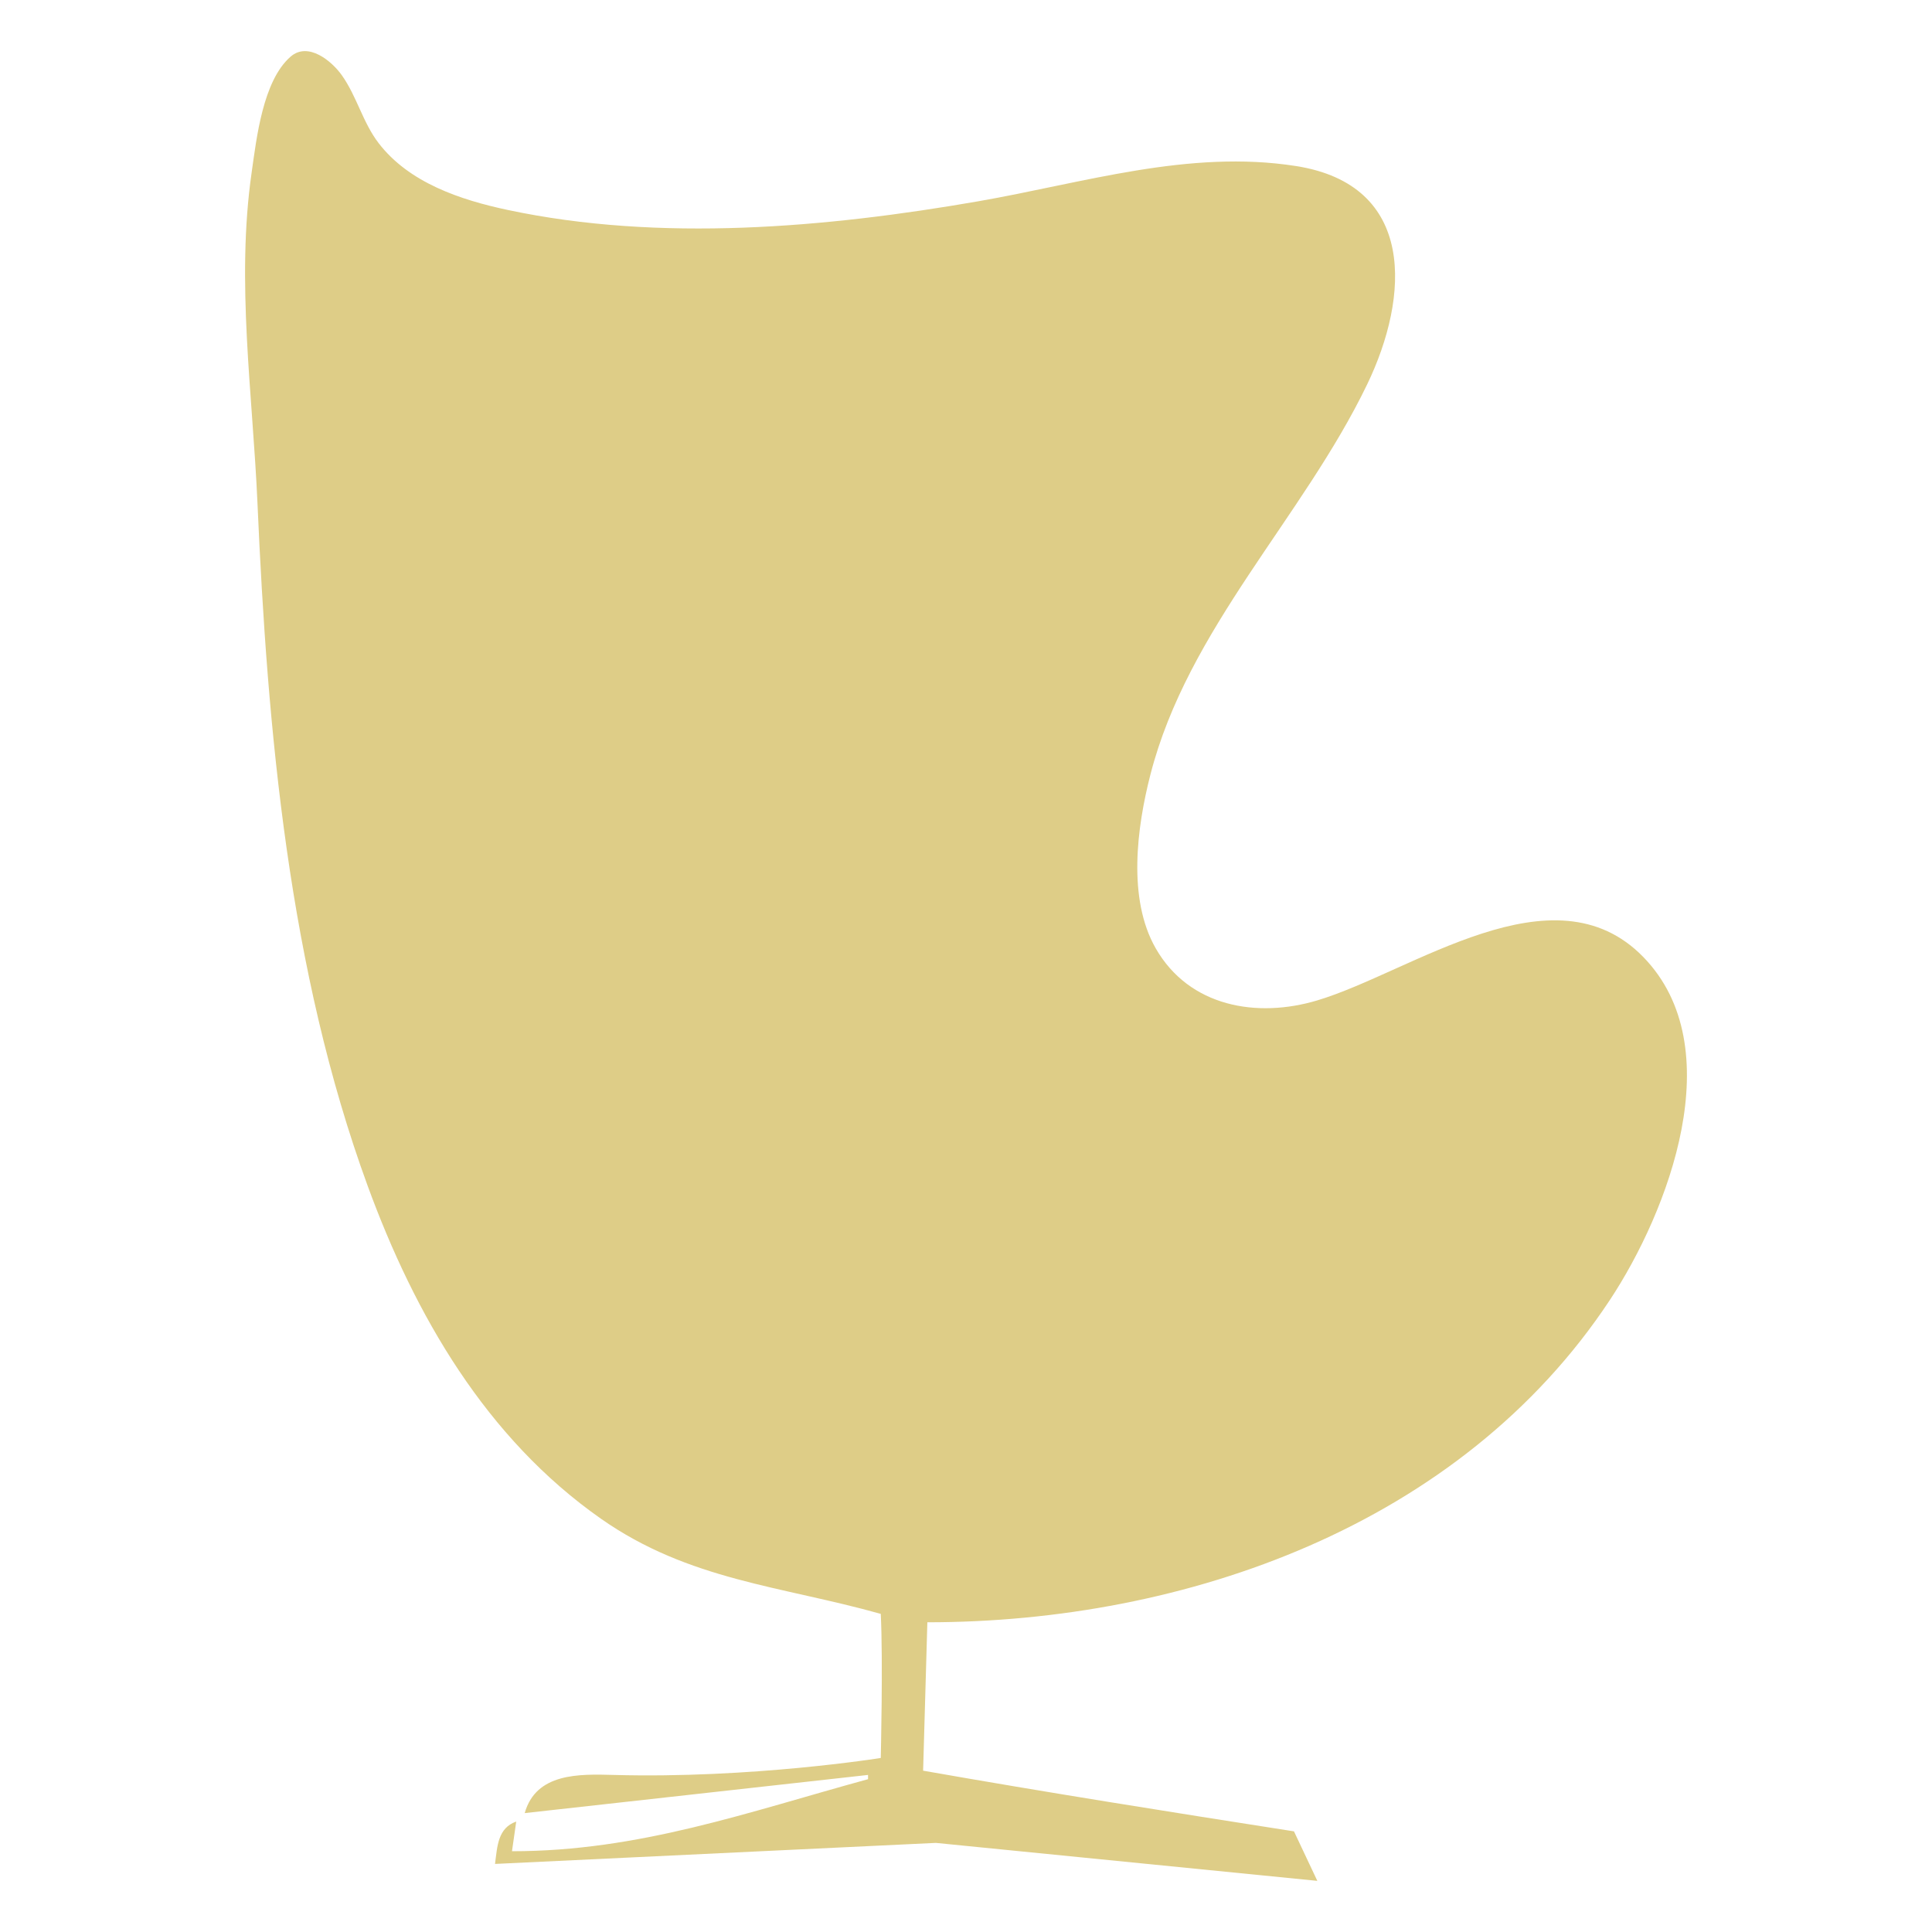 <?xml version="1.0" encoding="UTF-8" standalone="no"?>
<!-- Created with Inkscape (http://www.inkscape.org/) -->

<svg
   width="310"
   height="310"
   viewBox="0 0 82.021 82.021"
   version="1.1"
   id="svg1"
   xml:space="preserve"
   inkscape:version="1.3.2 (091e20e, 2023-11-25, custom)"
   sodipodi:docname="egg-chair.svg"
   inkscape:export-filename="egg-chair.png"
   inkscape:export-xdpi="96"
   inkscape:export-ydpi="96"
   xmlns:inkscape="http://www.inkscape.org/namespaces/inkscape"
   xmlns:sodipodi="http://sodipodi.sourceforge.net/DTD/sodipodi-0.dtd"
   xmlns="http://www.w3.org/2000/svg"
   xmlns:svg="http://www.w3.org/2000/svg"><sodipodi:namedview
     id="namedview1"
     pagecolor="#ffffff"
     bordercolor="#000000"
     borderopacity="0"
     inkscape:showpageshadow="2"
     inkscape:pageopacity="0.0"
     inkscape:pagecheckerboard="0"
     inkscape:deskcolor="#d1d1d1"
     inkscape:document-units="mm"
     inkscape:zoom="1.4485269"
     inkscape:cx="49.360492"
     inkscape:cy="56.264058"
     inkscape:window-width="1920"
     inkscape:window-height="1009"
     inkscape:window-x="-8"
     inkscape:window-y="-8"
     inkscape:window-maximized="1"
     inkscape:current-layer="layer1" /><defs
     id="defs1" /><g
     inkscape:label="Ebene 1"
     inkscape:groupmode="layer"
     id="layer1"><path
       style="opacity:1;fill:#decd87;fill-opacity:1;stroke:none;stroke-width:9.391"
       d="m 39.37,68.874 -0.18,6.298 c 5.26,0.925 10.459,1.749 15.744,2.576 l 0.992,2.102 -16.195,-1.612 -18.715,0.893 c 0.097,-0.749 0.118,-1.525 0.9,-1.799 l -0.18,1.26 c 5.401,0 10.009,-1.662 15.116,-3.059 v -0.18 l -14.576,1.62 c 0.485,-1.712 2.31,-1.66 3.779,-1.62 5.832,0.161 11.337,-0.72 11.337,-0.72 0,0 0.1,-4.165 0,-6.118 C 33.177,67.33 29.257,67.1 25.514,64.477 20.634,61.057 17.617,55.836 15.607,50.34 12.258,41.182 11.354,31.032 10.931,21.368 10.727,16.722 10.018,11.969 10.682,7.332 c 0.207,-1.448 0.475,-3.904 1.657,-4.929 0.742,-0.643 1.745,0.185 2.178,0.798 0.633,0.896 0.886,1.999 1.554,2.871 1.292,1.687 3.475,2.414 5.483,2.841 6.461,1.374 13.523,0.754 19.974,-0.367 4.445,-0.773 8.944,-2.213 13.496,-1.496 5.098,0.803 4.824,5.527 3.013,9.278 -2.729,5.651 -7.607,10.366 -9.197,16.555 -0.578,2.249 -0.979,5.276 0.225,7.378 1.426,2.489 4.306,2.975 6.86,2.209 4.012,-1.202 10.029,-5.755 13.839,-1.842 3.737,3.837 1.068,10.801 -1.423,14.568 -6.33,9.572 -18.019,13.676 -28.971,13.676 z"
       id="path1"
       sodipodi:nodetypes="cccccccccccscccssssccsssssssssc" /></g></svg>
